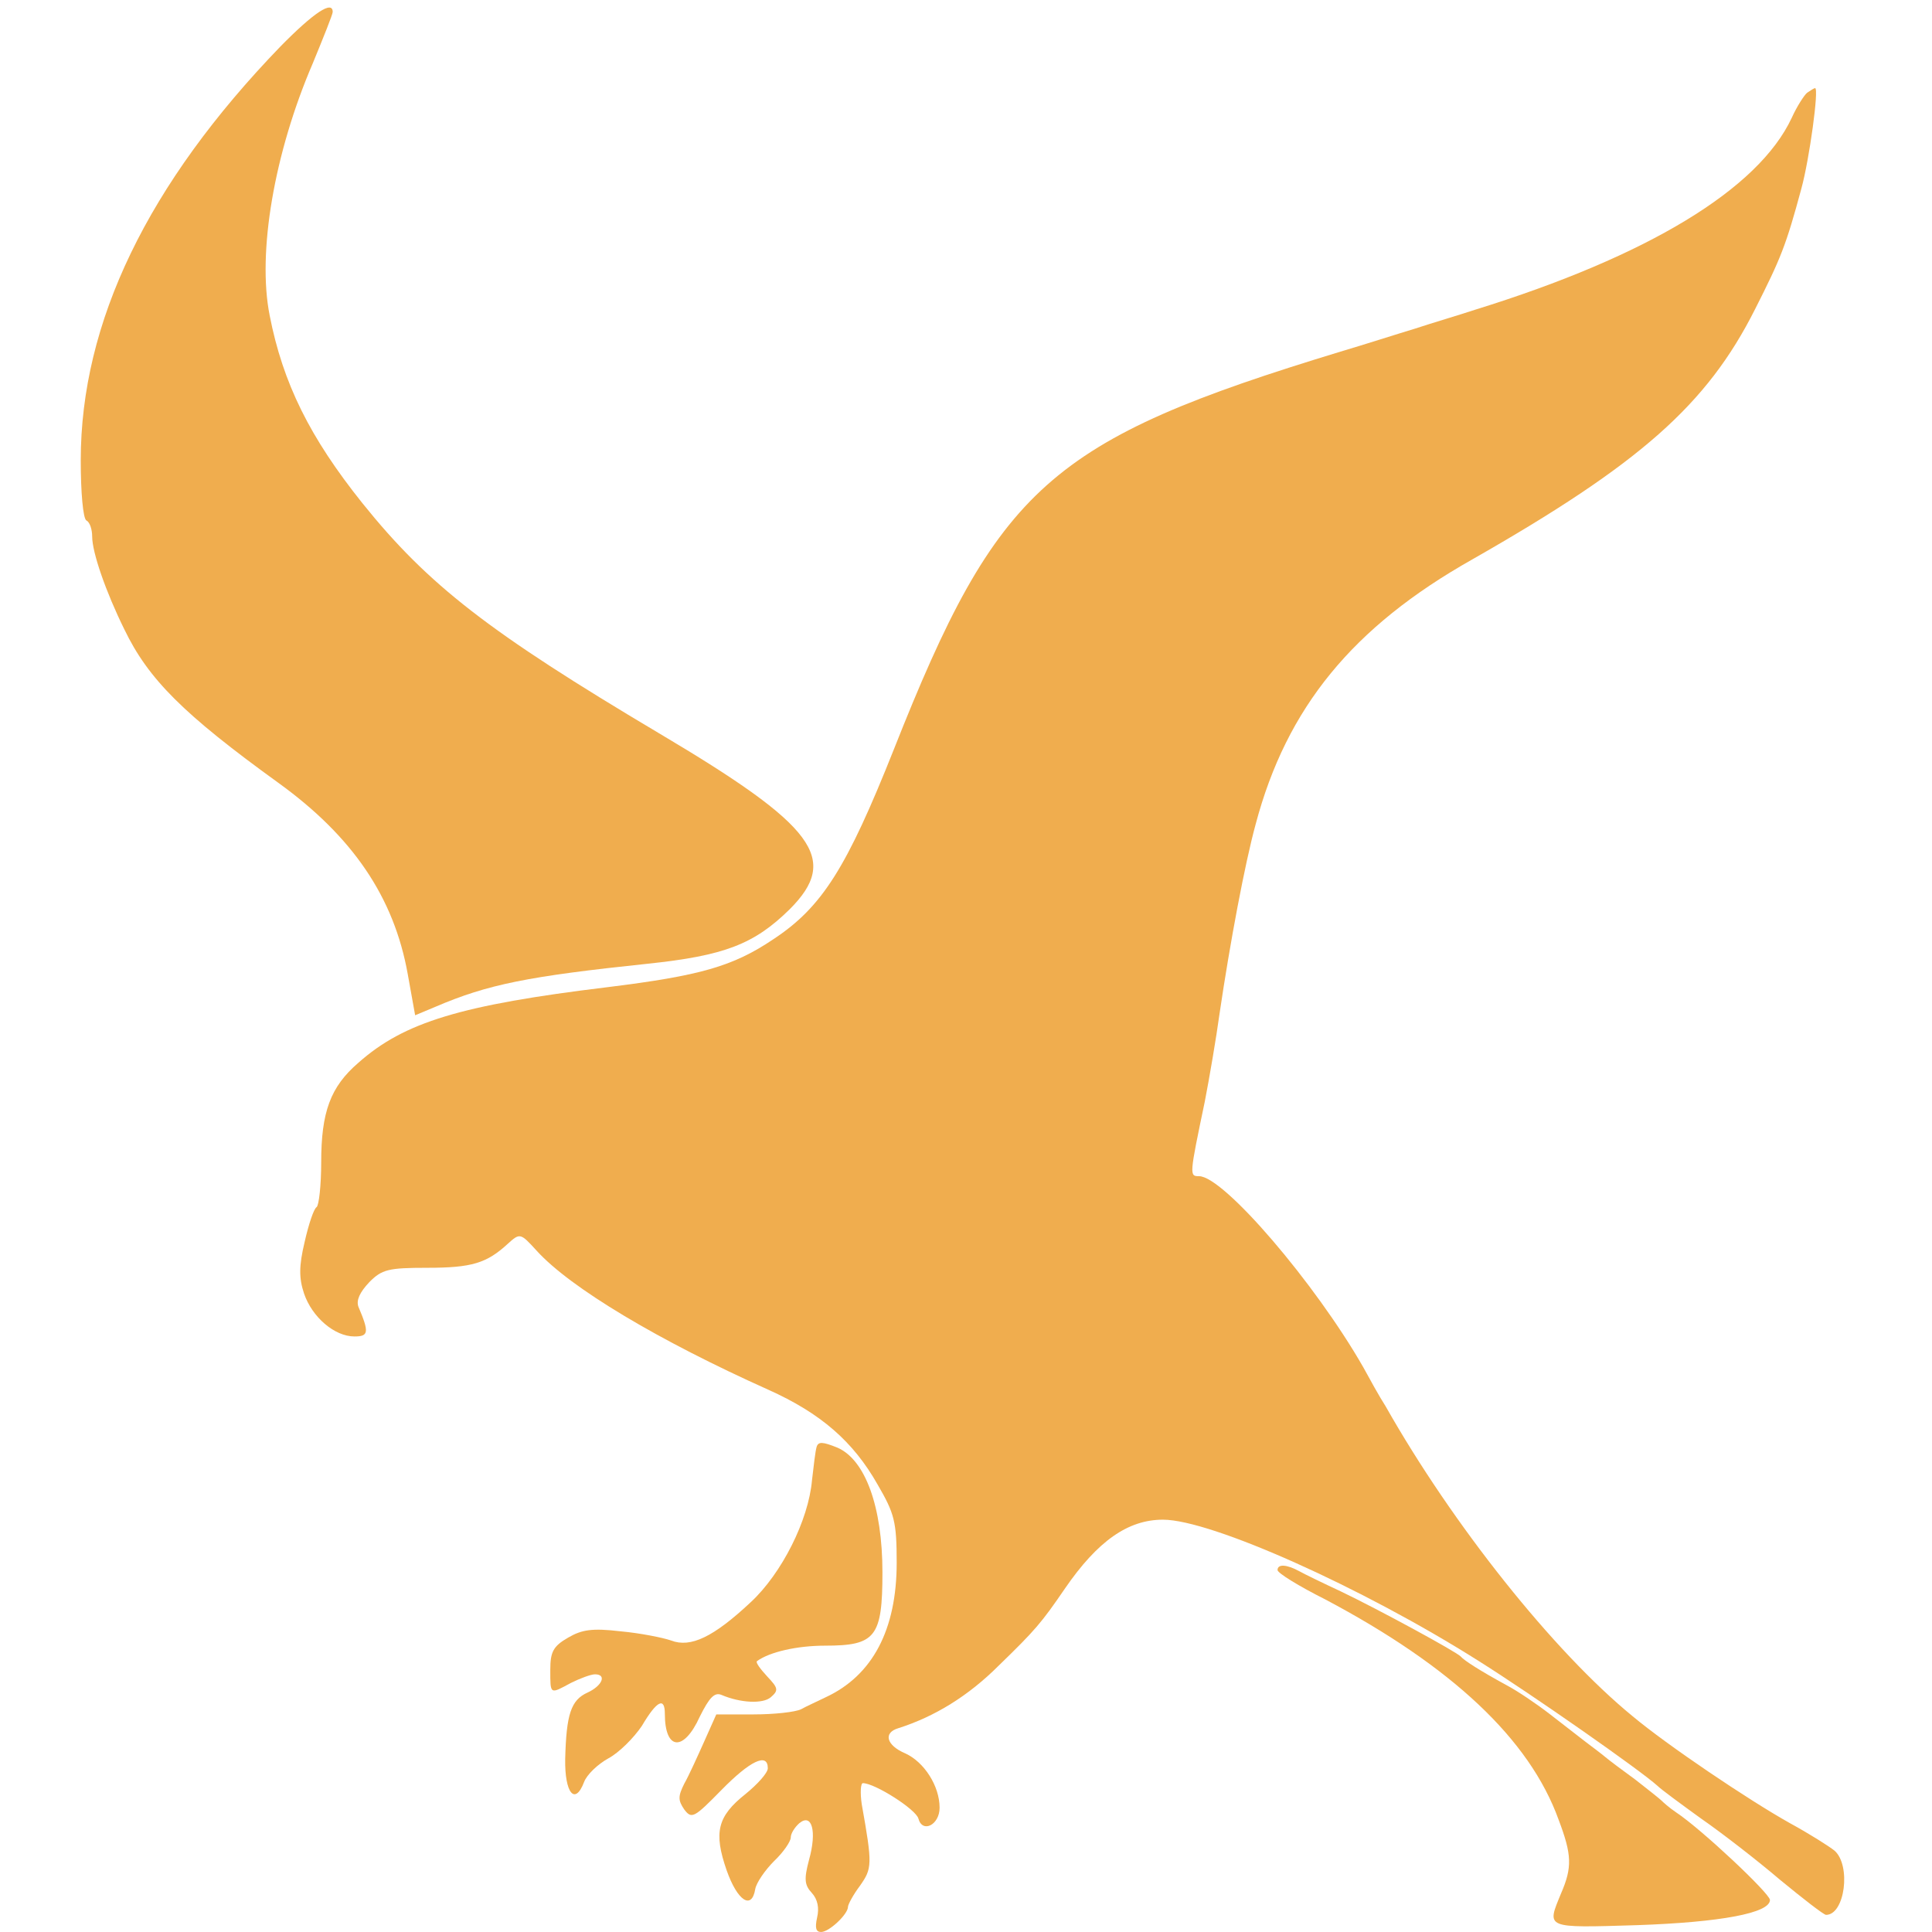 <svg width="24" height="24" viewBox="0 0 24 24" fill="none" xmlns="http://www.w3.org/2000/svg">
<g clip-path="url(#clip0_15467_14643)">
<path d="M3.485 0.576C1.835 2.283 1.003 4.005 1.003 5.719C1.003 6.11 1.031 6.445 1.074 6.466C1.117 6.487 1.145 6.58 1.145 6.665C1.145 6.864 1.316 7.355 1.544 7.817C1.842 8.436 2.276 8.87 3.457 9.724C4.382 10.392 4.894 11.146 5.065 12.1L5.157 12.612L5.413 12.505C6.06 12.228 6.558 12.128 8.045 11.972C8.998 11.872 9.368 11.73 9.809 11.296C10.435 10.67 10.136 10.264 8.18 9.105C6.075 7.853 5.321 7.27 4.503 6.252C3.848 5.434 3.514 4.759 3.35 3.919C3.194 3.137 3.407 1.899 3.884 0.79C4.019 0.462 4.133 0.178 4.133 0.149C4.133 -3.17097e-05 3.898 0.156 3.485 0.576Z" fill="#F0AD4E"/>
<path d="M22.449 1.152C22.413 1.181 22.321 1.323 22.257 1.465C21.844 2.347 20.479 3.18 18.323 3.848C18.131 3.912 17.79 4.012 17.576 4.083C17.363 4.147 16.943 4.282 16.652 4.368C13.031 5.47 12.398 6.039 11.103 9.311C10.52 10.777 10.214 11.267 9.609 11.666C9.104 12.007 8.692 12.121 7.547 12.263C5.726 12.484 5.021 12.697 4.452 13.202C4.104 13.501 3.99 13.814 3.99 14.44C3.99 14.724 3.962 14.973 3.933 14.995C3.898 15.016 3.834 15.208 3.784 15.429C3.713 15.727 3.713 15.877 3.777 16.069C3.876 16.36 4.154 16.602 4.403 16.602C4.58 16.602 4.588 16.552 4.452 16.232C4.424 16.154 4.467 16.055 4.588 15.927C4.744 15.77 4.822 15.749 5.306 15.749C5.861 15.749 6.046 15.692 6.309 15.45C6.458 15.315 6.465 15.315 6.665 15.535C7.084 15.998 8.18 16.652 9.545 17.264C10.193 17.555 10.598 17.904 10.904 18.445C11.11 18.8 11.139 18.9 11.139 19.412C11.139 20.244 10.84 20.813 10.257 21.084C10.157 21.133 10.015 21.197 9.951 21.233C9.88 21.268 9.617 21.297 9.361 21.297H8.898L8.749 21.631C8.663 21.823 8.557 22.058 8.5 22.158C8.422 22.314 8.422 22.364 8.5 22.478C8.592 22.599 8.621 22.584 8.962 22.236C9.318 21.873 9.538 21.767 9.538 21.966C9.538 22.023 9.41 22.165 9.261 22.286C8.912 22.563 8.863 22.762 9.026 23.232C9.161 23.616 9.339 23.73 9.382 23.466C9.396 23.388 9.503 23.232 9.617 23.118C9.73 23.011 9.823 22.876 9.823 22.826C9.823 22.776 9.873 22.698 9.93 22.648C10.086 22.52 10.15 22.748 10.05 23.104C9.986 23.346 9.994 23.417 10.086 23.516C10.157 23.595 10.179 23.701 10.15 23.822C10.122 23.95 10.136 24 10.2 24C10.3 24 10.534 23.779 10.534 23.687C10.534 23.659 10.598 23.538 10.684 23.424C10.833 23.21 10.84 23.168 10.705 22.414C10.684 22.271 10.691 22.151 10.719 22.151C10.868 22.151 11.381 22.478 11.409 22.592C11.459 22.776 11.672 22.67 11.672 22.456C11.672 22.186 11.48 21.887 11.245 21.781C11.011 21.681 10.968 21.525 11.16 21.468C11.608 21.326 12.028 21.069 12.405 20.692C12.86 20.251 12.938 20.159 13.23 19.732C13.636 19.142 14.013 18.878 14.447 18.878C15.044 18.878 16.922 19.718 18.373 20.636C19.049 21.062 20.372 21.987 20.592 22.186C20.635 22.229 20.877 22.407 21.133 22.592C21.389 22.769 21.83 23.111 22.114 23.353C22.399 23.587 22.655 23.787 22.684 23.787C22.918 23.787 22.997 23.175 22.79 22.99C22.719 22.933 22.47 22.776 22.235 22.648C21.716 22.357 20.713 21.681 20.279 21.318C19.298 20.515 18.046 18.942 17.213 17.47C17.135 17.349 17.014 17.129 16.936 16.986C16.339 15.941 15.2 14.611 14.895 14.611C14.774 14.611 14.774 14.604 14.966 13.686C15.023 13.394 15.108 12.896 15.151 12.583C15.279 11.716 15.464 10.727 15.599 10.236C15.983 8.792 16.801 7.789 18.288 6.95C20.372 5.762 21.204 5.029 21.802 3.841C22.122 3.208 22.186 3.052 22.378 2.34C22.477 1.978 22.598 1.095 22.548 1.095C22.534 1.095 22.491 1.124 22.449 1.152Z" fill="#F0AD4E"/>
<path d="M10.144 17.975C10.129 18.025 10.108 18.203 10.087 18.387C10.044 18.886 9.71 19.547 9.326 19.903C8.863 20.337 8.579 20.472 8.337 20.379C8.237 20.344 7.953 20.287 7.711 20.265C7.355 20.223 7.227 20.244 7.056 20.344C6.872 20.45 6.836 20.521 6.836 20.742C6.836 21.055 6.829 21.048 7.092 20.906C7.206 20.849 7.341 20.799 7.391 20.799C7.54 20.799 7.483 20.941 7.298 21.026C7.092 21.119 7.035 21.297 7.021 21.852C7.014 22.271 7.142 22.435 7.256 22.136C7.291 22.044 7.426 21.916 7.554 21.845C7.69 21.773 7.874 21.588 7.974 21.439C8.159 21.126 8.259 21.076 8.259 21.29C8.259 21.745 8.493 21.766 8.693 21.325C8.813 21.084 8.877 21.019 8.963 21.055C9.198 21.155 9.475 21.169 9.575 21.084C9.674 20.998 9.667 20.97 9.532 20.827C9.447 20.735 9.382 20.649 9.404 20.635C9.56 20.521 9.902 20.443 10.25 20.443C10.876 20.443 10.962 20.337 10.962 19.533C10.962 18.715 10.748 18.131 10.4 17.982C10.222 17.911 10.165 17.904 10.144 17.975ZM15.87 19.504C15.87 19.54 16.133 19.703 16.46 19.867C18.032 20.699 19 21.603 19.362 22.606C19.526 23.04 19.533 23.196 19.391 23.523C19.213 23.957 19.184 23.95 20.337 23.915C21.375 23.879 21.987 23.765 21.987 23.602C21.987 23.523 21.134 22.72 20.82 22.513C20.735 22.456 20.657 22.385 20.636 22.364C20.614 22.343 20.472 22.229 20.316 22.108C20.159 21.994 19.988 21.866 19.946 21.83C19.896 21.788 19.782 21.702 19.697 21.638C19.604 21.567 19.405 21.411 19.248 21.29C19.092 21.169 18.85 21.005 18.715 20.934C18.388 20.756 18.189 20.628 18.146 20.578C18.096 20.521 17.115 19.988 16.652 19.767C16.439 19.668 16.204 19.554 16.14 19.518C15.984 19.433 15.87 19.426 15.87 19.504Z" fill="#F0AD4E"/>
</g>
<defs>
<clipPath id="clip0_15467_14643">
<rect width="24" height="24" fill="white"/>
</clipPath>
</defs>
</svg>
